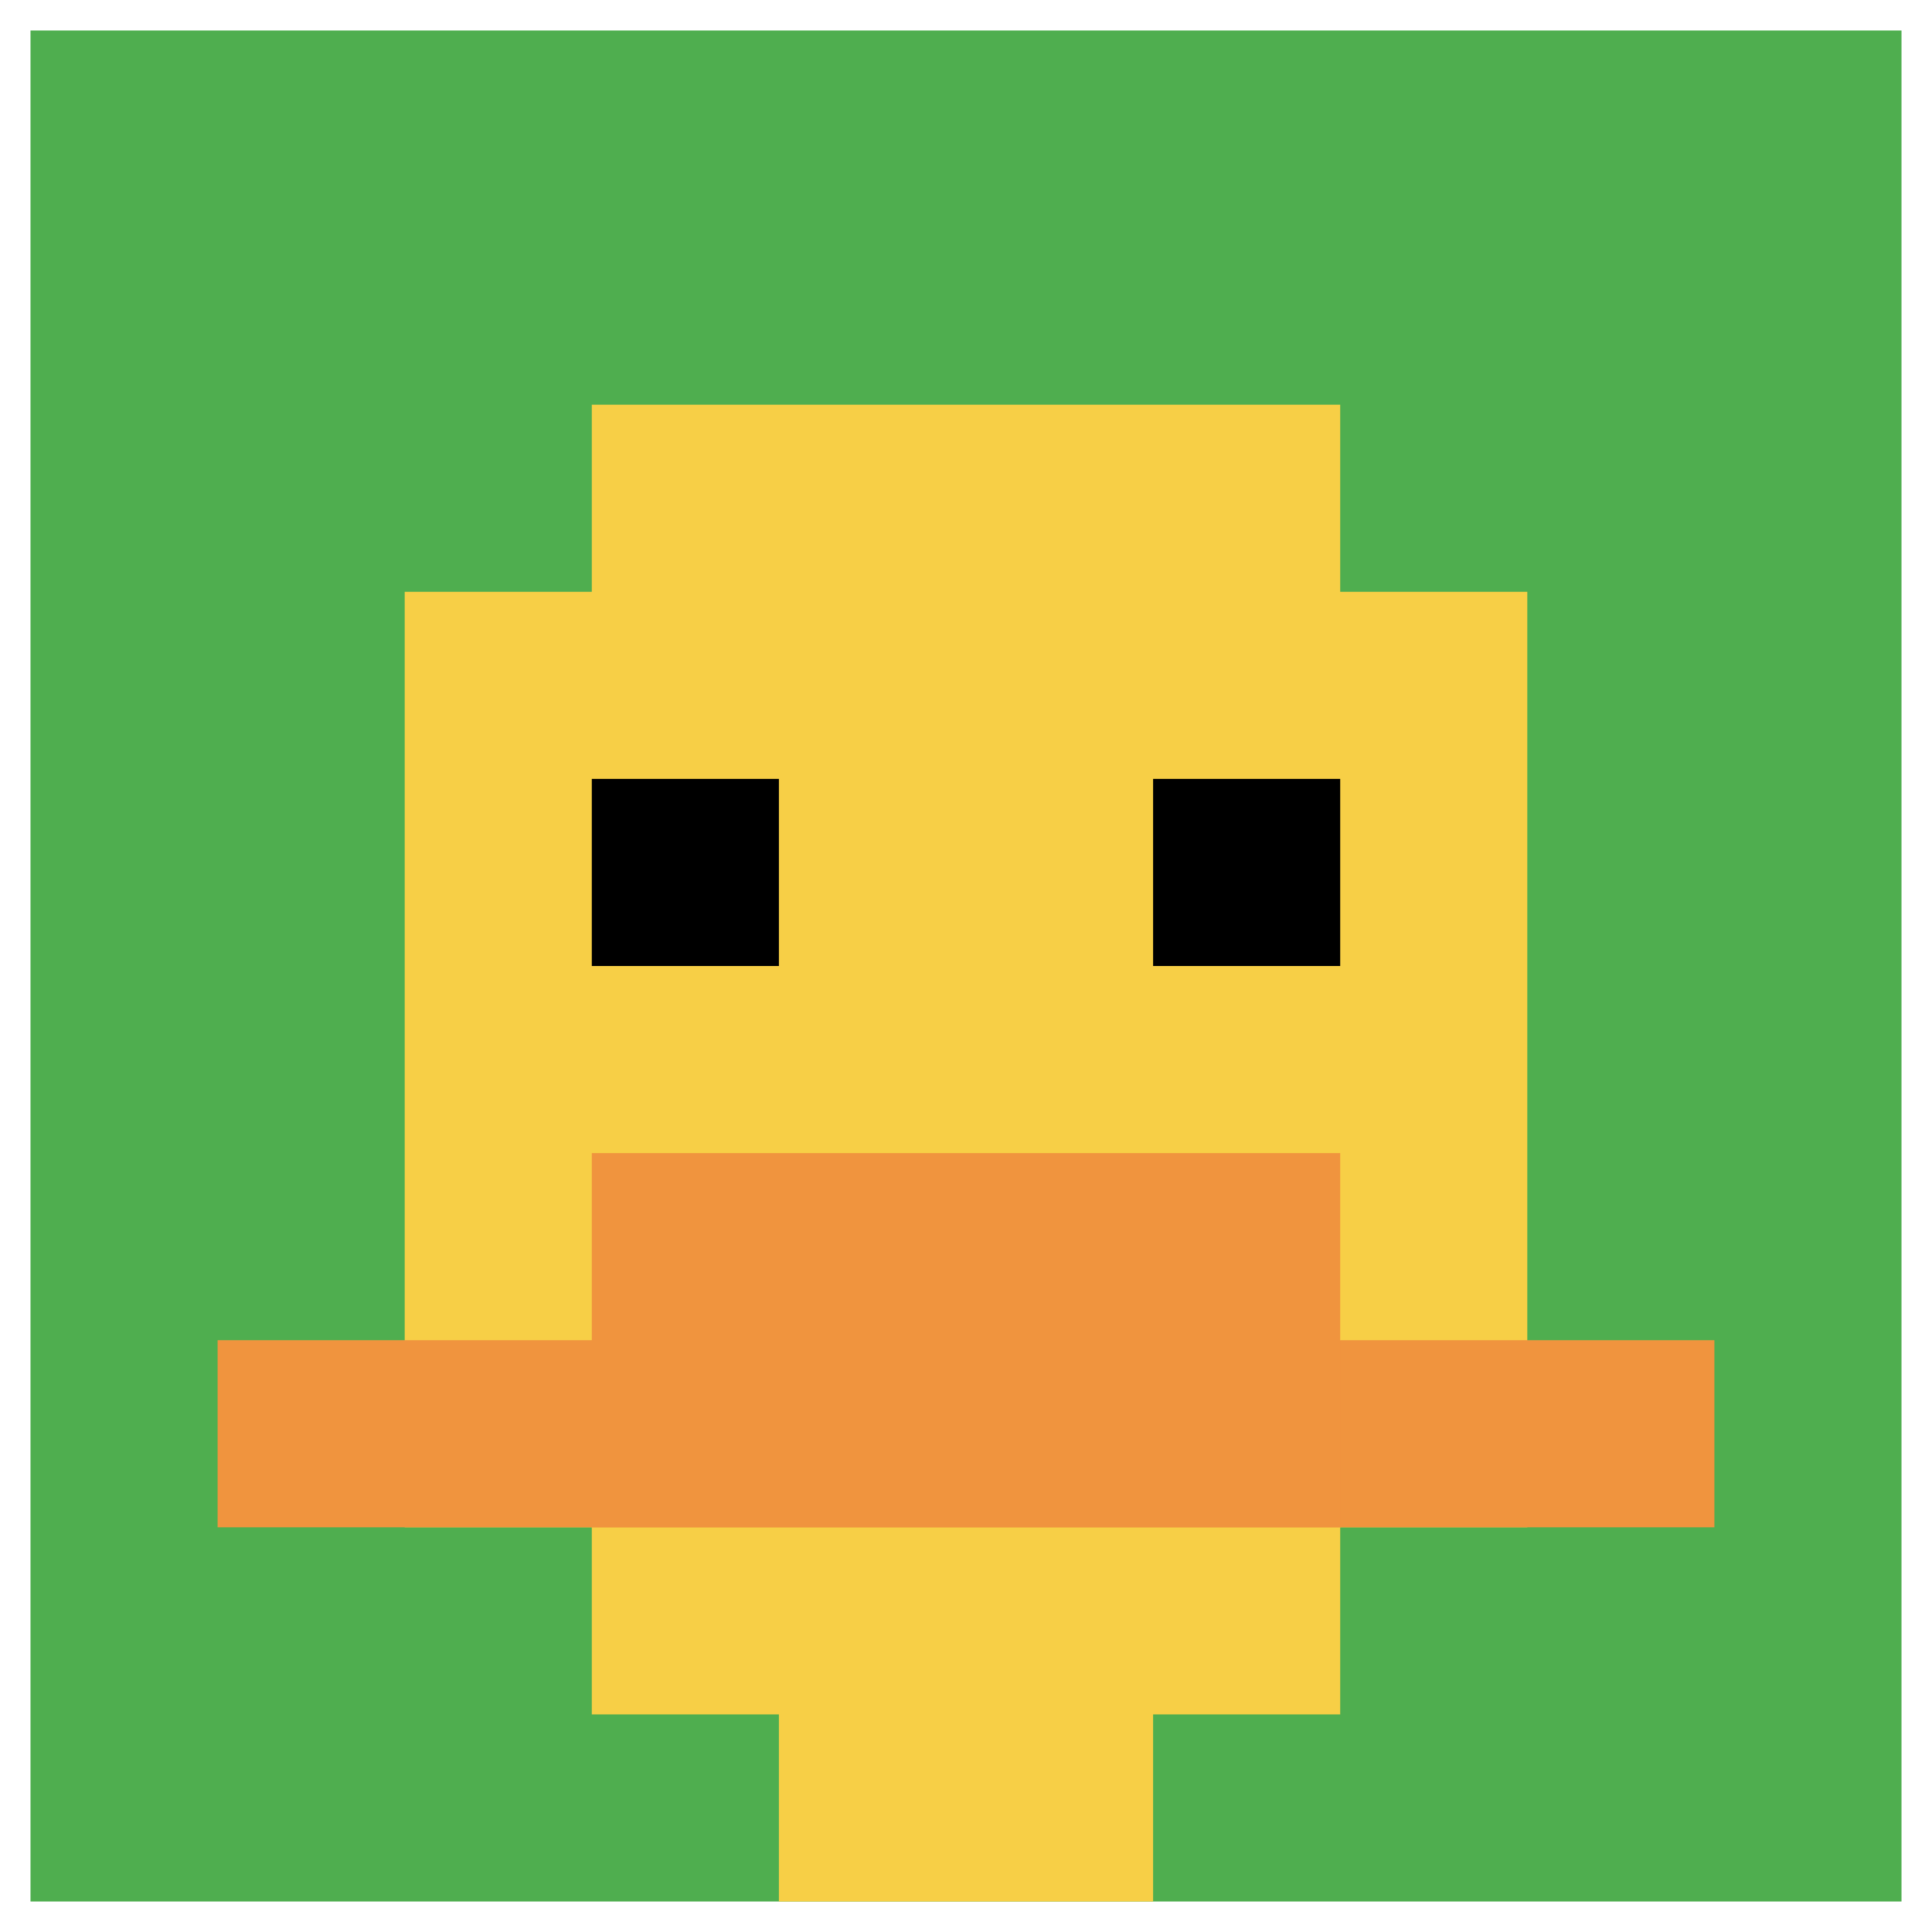 <svg xmlns="http://www.w3.org/2000/svg" version="1.1" width="887" height="887"><title>'goose-pfp-90330' by Dmitri Cherniak</title><desc>seed=90330
backgroundColor=#ffffff
padding=22
innerPadding=14
timeout=500
dimension=1
border=false
Save=function(){return n.handleSave()}
frame=139

Rendered at Tue Oct 03 2023 21:54:47 GMT-0700 (Pacific Daylight Time)
Generated in &lt;1ms
</desc><defs></defs><rect width="100%" height="100%" fill="#ffffff"></rect><g><g id="0-0"><rect x="14" y="14" height="859" width="859" fill="#4FAE4F"></rect><g><rect id="14-14-3-2-4-7" x="271.7" y="185.8" width="343.6" height="601.3" fill="#F7CF46"></rect><rect id="14-14-2-3-6-5" x="185.8" y="271.7" width="515.4" height="429.5" fill="#F7CF46"></rect><rect id="14-14-4-8-2-2" x="357.6" y="701.2" width="171.8" height="171.8" fill="#F7CF46"></rect><rect id="14-14-1-7-8-1" x="99.9" y="615.3" width="687.2" height="85.9" fill="#F0943E"></rect><rect id="14-14-3-6-4-2" x="271.7" y="529.4" width="343.6" height="171.8" fill="#F0943E"></rect><rect id="14-14-3-4-1-1" x="271.7" y="357.6" width="85.9" height="85.9" fill="#000000"></rect><rect id="14-14-6-4-1-1" x="529.4" y="357.6" width="85.9" height="85.9" fill="#000000"></rect></g><rect x="14" y="14" stroke="white" stroke-width="0" height="859" width="859" fill="none"></rect></g></g></svg>